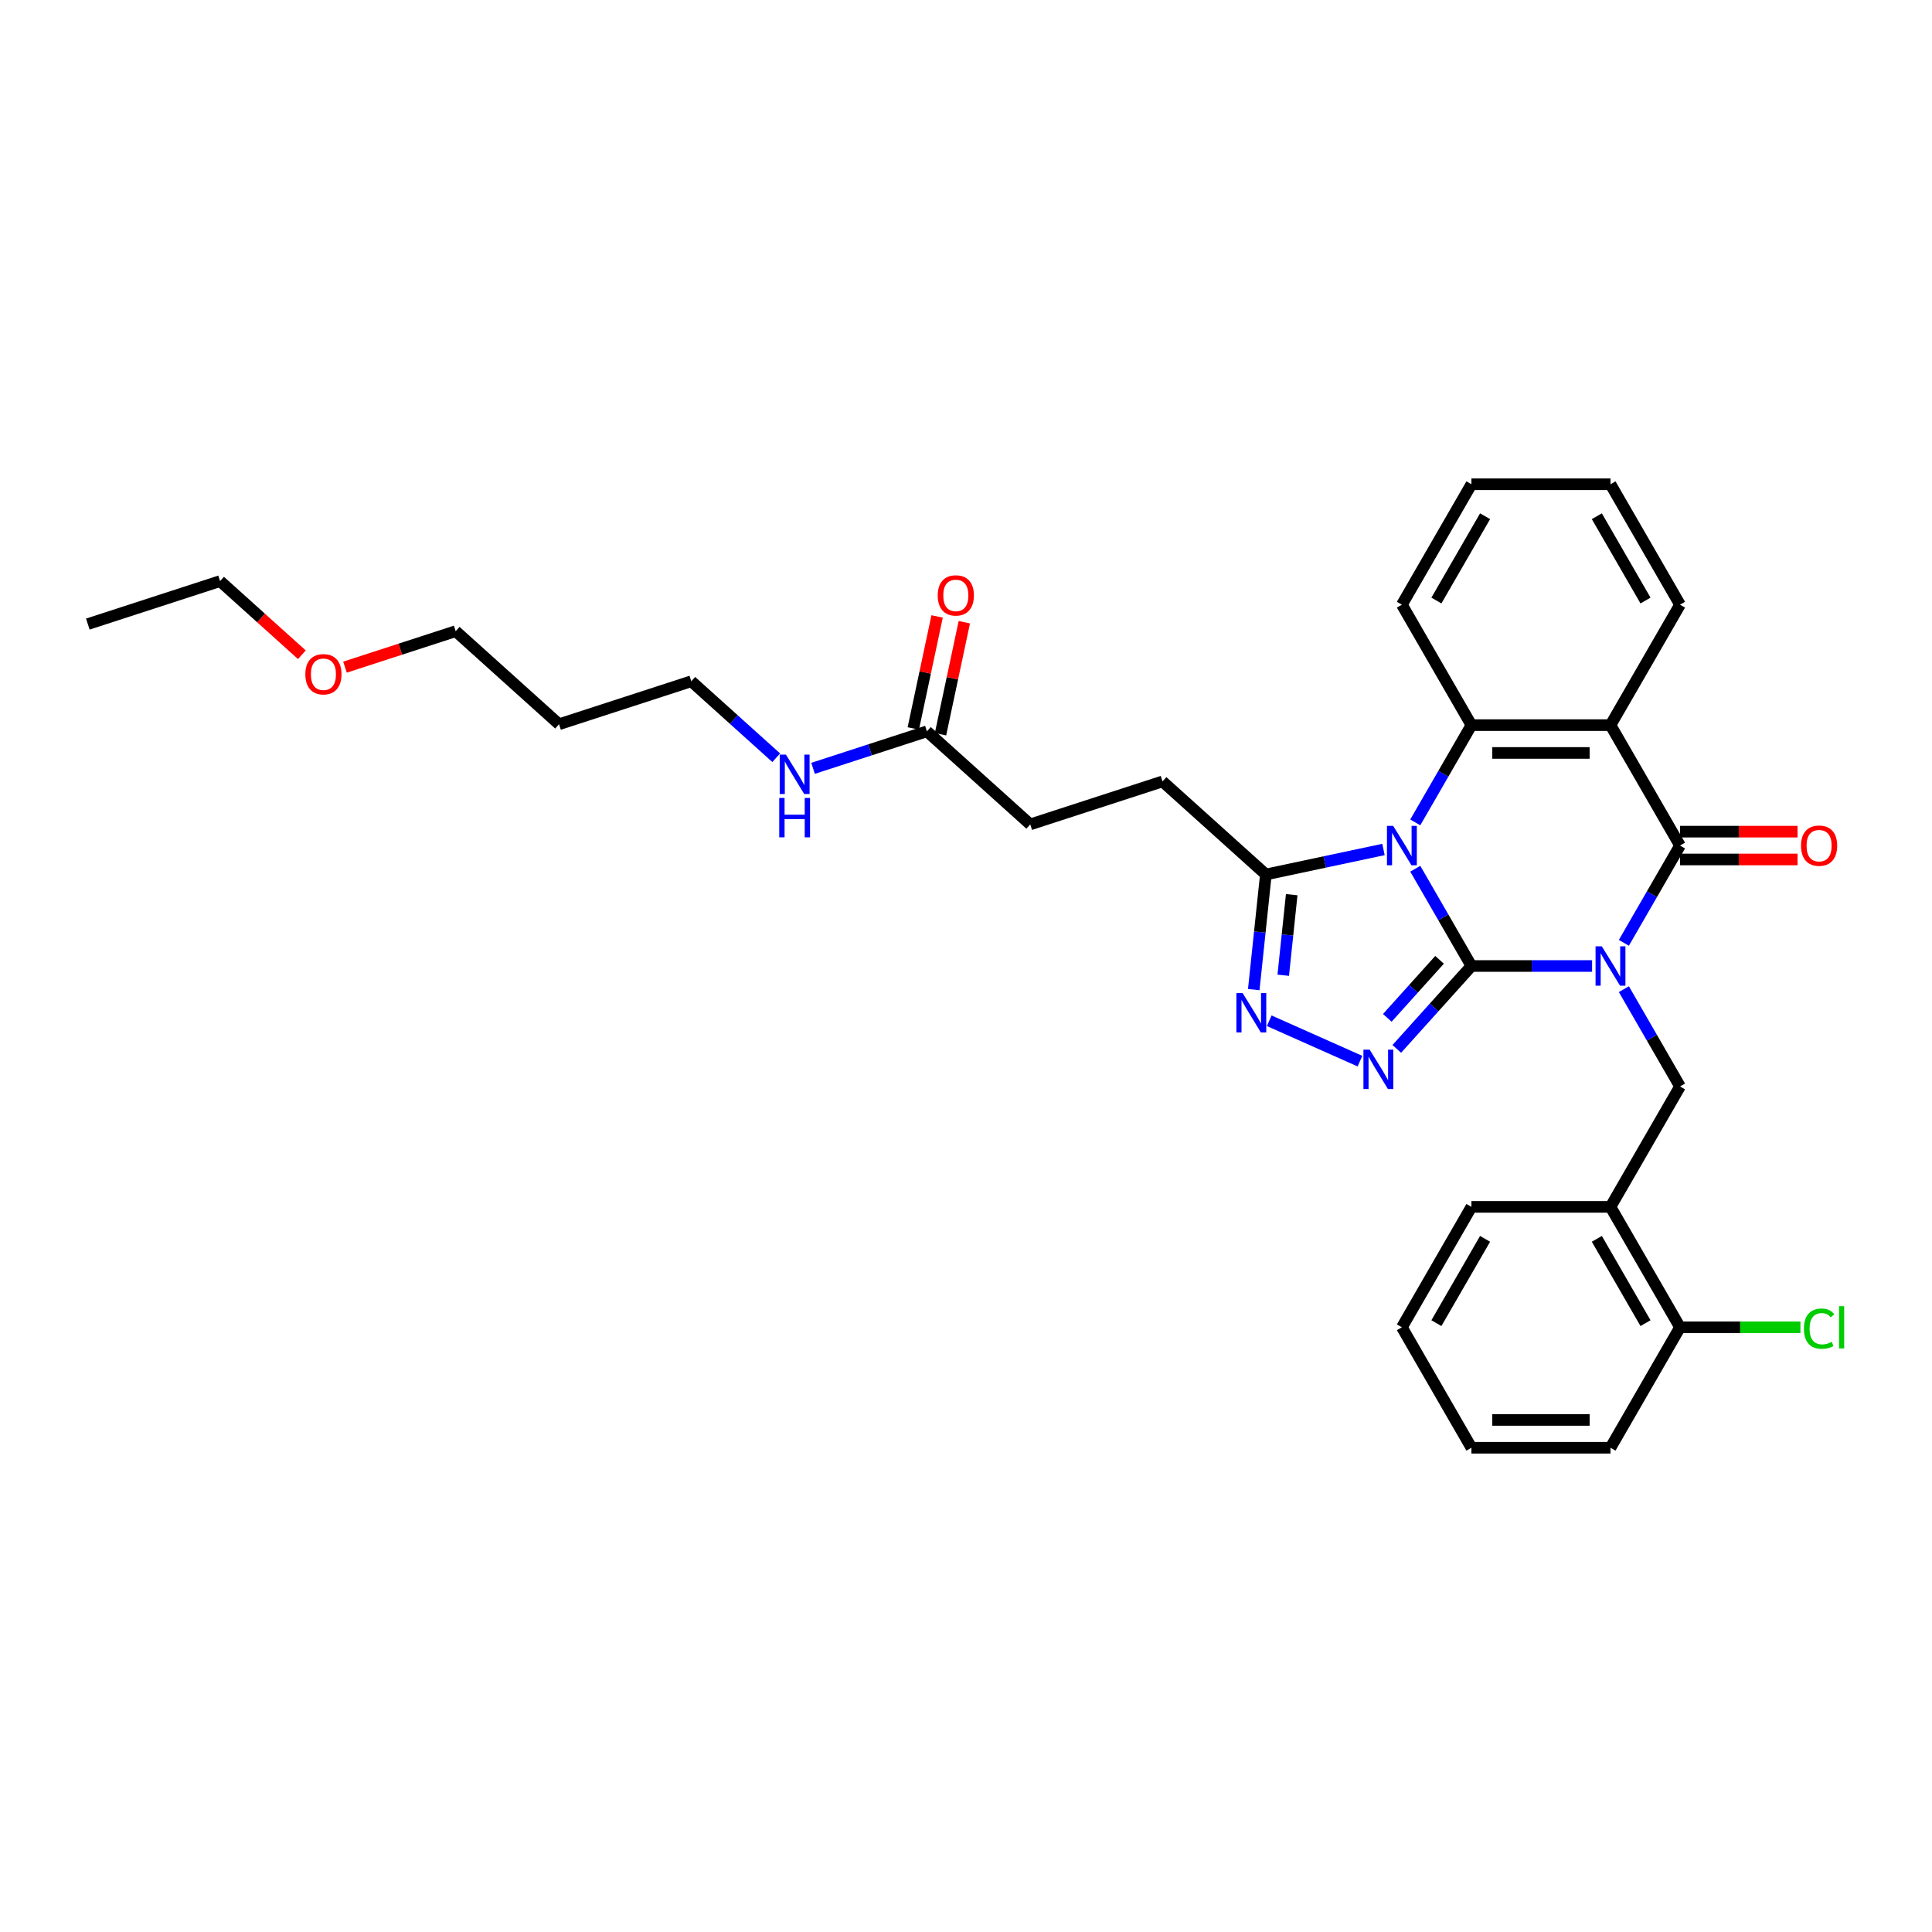 <?xml version='1.0' encoding='iso-8859-1'?>
<svg version='1.1' baseProfile='full'
              xmlns='http://www.w3.org/2000/svg'
                      xmlns:rdkit='http://www.rdkit.org/xml'
                      xmlns:xlink='http://www.w3.org/1999/xlink'
                  xml:space='preserve'
width='1000px' height='1000px' viewBox='0 0 1000 1000'>
<!-- END OF HEADER -->
<rect style='opacity:1.0;fill:#FFFFFF;stroke:none' width='1000' height='1000' x='0' y='0'> </rect>
<path class='bond-0' d='M 761.607,500 L 792.832,500' style='fill:none;fill-rule:evenodd;stroke:#000000;stroke-width:6px;stroke-linecap:butt;stroke-linejoin:miter;stroke-opacity:1' />
<path class='bond-0' d='M 792.832,500 L 824.058,500' style='fill:none;fill-rule:evenodd;stroke:#0000FF;stroke-width:6px;stroke-linecap:butt;stroke-linejoin:miter;stroke-opacity:1' />
<path class='bond-1' d='M 761.607,500 L 747.073,474.827' style='fill:none;fill-rule:evenodd;stroke:#000000;stroke-width:6px;stroke-linecap:butt;stroke-linejoin:miter;stroke-opacity:1' />
<path class='bond-1' d='M 747.073,474.827 L 732.54,449.654' style='fill:none;fill-rule:evenodd;stroke:#0000FF;stroke-width:6px;stroke-linecap:butt;stroke-linejoin:miter;stroke-opacity:1' />
<path class='bond-3' d='M 761.607,500 L 742.29,521.454' style='fill:none;fill-rule:evenodd;stroke:#000000;stroke-width:6px;stroke-linecap:butt;stroke-linejoin:miter;stroke-opacity:1' />
<path class='bond-3' d='M 742.29,521.454 L 722.972,542.908' style='fill:none;fill-rule:evenodd;stroke:#0000FF;stroke-width:6px;stroke-linecap:butt;stroke-linejoin:miter;stroke-opacity:1' />
<path class='bond-3' d='M 745.113,496.803 L 731.591,511.821' style='fill:none;fill-rule:evenodd;stroke:#000000;stroke-width:6px;stroke-linecap:butt;stroke-linejoin:miter;stroke-opacity:1' />
<path class='bond-3' d='M 731.591,511.821 L 718.069,526.839' style='fill:none;fill-rule:evenodd;stroke:#0000FF;stroke-width:6px;stroke-linecap:butt;stroke-linejoin:miter;stroke-opacity:1' />
<path class='bond-2' d='M 840.512,488.008 L 855.045,462.835' style='fill:none;fill-rule:evenodd;stroke:#0000FF;stroke-width:6px;stroke-linecap:butt;stroke-linejoin:miter;stroke-opacity:1' />
<path class='bond-2' d='M 855.045,462.835 L 869.579,437.662' style='fill:none;fill-rule:evenodd;stroke:#000000;stroke-width:6px;stroke-linecap:butt;stroke-linejoin:miter;stroke-opacity:1' />
<path class='bond-8' d='M 840.512,511.992 L 855.045,537.165' style='fill:none;fill-rule:evenodd;stroke:#0000FF;stroke-width:6px;stroke-linecap:butt;stroke-linejoin:miter;stroke-opacity:1' />
<path class='bond-8' d='M 855.045,537.165 L 869.579,562.338' style='fill:none;fill-rule:evenodd;stroke:#000000;stroke-width:6px;stroke-linecap:butt;stroke-linejoin:miter;stroke-opacity:1' />
<path class='bond-5' d='M 732.54,425.67 L 747.073,400.498' style='fill:none;fill-rule:evenodd;stroke:#0000FF;stroke-width:6px;stroke-linecap:butt;stroke-linejoin:miter;stroke-opacity:1' />
<path class='bond-5' d='M 747.073,400.498 L 761.607,375.325' style='fill:none;fill-rule:evenodd;stroke:#000000;stroke-width:6px;stroke-linecap:butt;stroke-linejoin:miter;stroke-opacity:1' />
<path class='bond-7' d='M 716.086,439.688 L 685.647,446.158' style='fill:none;fill-rule:evenodd;stroke:#0000FF;stroke-width:6px;stroke-linecap:butt;stroke-linejoin:miter;stroke-opacity:1' />
<path class='bond-7' d='M 685.647,446.158 L 655.208,452.628' style='fill:none;fill-rule:evenodd;stroke:#000000;stroke-width:6px;stroke-linecap:butt;stroke-linejoin:miter;stroke-opacity:1' />
<path class='bond-10' d='M 869.579,444.861 L 899.991,444.861' style='fill:none;fill-rule:evenodd;stroke:#000000;stroke-width:6px;stroke-linecap:butt;stroke-linejoin:miter;stroke-opacity:1' />
<path class='bond-10' d='M 899.991,444.861 L 930.403,444.861' style='fill:none;fill-rule:evenodd;stroke:#FF0000;stroke-width:6px;stroke-linecap:butt;stroke-linejoin:miter;stroke-opacity:1' />
<path class='bond-10' d='M 869.579,430.464 L 899.991,430.464' style='fill:none;fill-rule:evenodd;stroke:#000000;stroke-width:6px;stroke-linecap:butt;stroke-linejoin:miter;stroke-opacity:1' />
<path class='bond-10' d='M 899.991,430.464 L 930.403,430.464' style='fill:none;fill-rule:evenodd;stroke:#FF0000;stroke-width:6px;stroke-linecap:butt;stroke-linejoin:miter;stroke-opacity:1' />
<path class='bond-33' d='M 869.579,437.662 L 833.588,375.325' style='fill:none;fill-rule:evenodd;stroke:#000000;stroke-width:6px;stroke-linecap:butt;stroke-linejoin:miter;stroke-opacity:1' />
<path class='bond-6' d='M 703.912,549.249 L 656.953,528.342' style='fill:none;fill-rule:evenodd;stroke:#0000FF;stroke-width:6px;stroke-linecap:butt;stroke-linejoin:miter;stroke-opacity:1' />
<path class='bond-4' d='M 833.588,375.325 L 761.607,375.325' style='fill:none;fill-rule:evenodd;stroke:#000000;stroke-width:6px;stroke-linecap:butt;stroke-linejoin:miter;stroke-opacity:1' />
<path class='bond-4' d='M 822.791,389.721 L 772.404,389.721' style='fill:none;fill-rule:evenodd;stroke:#000000;stroke-width:6px;stroke-linecap:butt;stroke-linejoin:miter;stroke-opacity:1' />
<path class='bond-17' d='M 833.588,375.325 L 869.579,312.987' style='fill:none;fill-rule:evenodd;stroke:#000000;stroke-width:6px;stroke-linecap:butt;stroke-linejoin:miter;stroke-opacity:1' />
<path class='bond-18' d='M 761.607,375.325 L 725.616,312.987' style='fill:none;fill-rule:evenodd;stroke:#000000;stroke-width:6px;stroke-linecap:butt;stroke-linejoin:miter;stroke-opacity:1' />
<path class='bond-32' d='M 648.944,512.223 L 652.076,482.426' style='fill:none;fill-rule:evenodd;stroke:#0000FF;stroke-width:6px;stroke-linecap:butt;stroke-linejoin:miter;stroke-opacity:1' />
<path class='bond-32' d='M 652.076,482.426 L 655.208,452.628' style='fill:none;fill-rule:evenodd;stroke:#000000;stroke-width:6px;stroke-linecap:butt;stroke-linejoin:miter;stroke-opacity:1' />
<path class='bond-32' d='M 664.201,504.789 L 666.394,483.93' style='fill:none;fill-rule:evenodd;stroke:#0000FF;stroke-width:6px;stroke-linecap:butt;stroke-linejoin:miter;stroke-opacity:1' />
<path class='bond-32' d='M 666.394,483.93 L 668.586,463.072' style='fill:none;fill-rule:evenodd;stroke:#000000;stroke-width:6px;stroke-linecap:butt;stroke-linejoin:miter;stroke-opacity:1' />
<path class='bond-13' d='M 655.208,452.628 L 601.716,404.463' style='fill:none;fill-rule:evenodd;stroke:#000000;stroke-width:6px;stroke-linecap:butt;stroke-linejoin:miter;stroke-opacity:1' />
<path class='bond-9' d='M 869.579,562.338 L 833.588,624.675' style='fill:none;fill-rule:evenodd;stroke:#000000;stroke-width:6px;stroke-linecap:butt;stroke-linejoin:miter;stroke-opacity:1' />
<path class='bond-12' d='M 833.588,624.675 L 869.579,687.013' style='fill:none;fill-rule:evenodd;stroke:#000000;stroke-width:6px;stroke-linecap:butt;stroke-linejoin:miter;stroke-opacity:1' />
<path class='bond-12' d='M 826.519,641.224 L 851.713,684.86' style='fill:none;fill-rule:evenodd;stroke:#000000;stroke-width:6px;stroke-linecap:butt;stroke-linejoin:miter;stroke-opacity:1' />
<path class='bond-21' d='M 833.588,624.675 L 761.607,624.675' style='fill:none;fill-rule:evenodd;stroke:#000000;stroke-width:6px;stroke-linecap:butt;stroke-linejoin:miter;stroke-opacity:1' />
<path class='bond-11' d='M 479.765,378.542 L 533.257,426.707' style='fill:none;fill-rule:evenodd;stroke:#000000;stroke-width:6px;stroke-linecap:butt;stroke-linejoin:miter;stroke-opacity:1' />
<path class='bond-14' d='M 486.806,380.038 L 492.968,351.046' style='fill:none;fill-rule:evenodd;stroke:#000000;stroke-width:6px;stroke-linecap:butt;stroke-linejoin:miter;stroke-opacity:1' />
<path class='bond-14' d='M 492.968,351.046 L 499.131,322.054' style='fill:none;fill-rule:evenodd;stroke:#FF0000;stroke-width:6px;stroke-linecap:butt;stroke-linejoin:miter;stroke-opacity:1' />
<path class='bond-14' d='M 472.724,377.045 L 478.887,348.053' style='fill:none;fill-rule:evenodd;stroke:#000000;stroke-width:6px;stroke-linecap:butt;stroke-linejoin:miter;stroke-opacity:1' />
<path class='bond-14' d='M 478.887,348.053 L 485.049,319.061' style='fill:none;fill-rule:evenodd;stroke:#FF0000;stroke-width:6px;stroke-linecap:butt;stroke-linejoin:miter;stroke-opacity:1' />
<path class='bond-15' d='M 479.765,378.542 L 450.301,388.115' style='fill:none;fill-rule:evenodd;stroke:#000000;stroke-width:6px;stroke-linecap:butt;stroke-linejoin:miter;stroke-opacity:1' />
<path class='bond-15' d='M 450.301,388.115 L 420.837,397.689' style='fill:none;fill-rule:evenodd;stroke:#0000FF;stroke-width:6px;stroke-linecap:butt;stroke-linejoin:miter;stroke-opacity:1' />
<path class='bond-19' d='M 869.579,687.013 L 900.739,687.013' style='fill:none;fill-rule:evenodd;stroke:#000000;stroke-width:6px;stroke-linecap:butt;stroke-linejoin:miter;stroke-opacity:1' />
<path class='bond-19' d='M 900.739,687.013 L 931.9,687.013' style='fill:none;fill-rule:evenodd;stroke:#00CC00;stroke-width:6px;stroke-linecap:butt;stroke-linejoin:miter;stroke-opacity:1' />
<path class='bond-24' d='M 869.579,687.013 L 833.588,749.35' style='fill:none;fill-rule:evenodd;stroke:#000000;stroke-width:6px;stroke-linecap:butt;stroke-linejoin:miter;stroke-opacity:1' />
<path class='bond-16' d='M 601.716,404.463 L 533.257,426.707' style='fill:none;fill-rule:evenodd;stroke:#000000;stroke-width:6px;stroke-linecap:butt;stroke-linejoin:miter;stroke-opacity:1' />
<path class='bond-23' d='M 401.776,392.204 L 379.795,372.412' style='fill:none;fill-rule:evenodd;stroke:#0000FF;stroke-width:6px;stroke-linecap:butt;stroke-linejoin:miter;stroke-opacity:1' />
<path class='bond-23' d='M 379.795,372.412 L 357.814,352.62' style='fill:none;fill-rule:evenodd;stroke:#000000;stroke-width:6px;stroke-linecap:butt;stroke-linejoin:miter;stroke-opacity:1' />
<path class='bond-34' d='M 869.579,312.987 L 833.588,250.65' style='fill:none;fill-rule:evenodd;stroke:#000000;stroke-width:6px;stroke-linecap:butt;stroke-linejoin:miter;stroke-opacity:1' />
<path class='bond-34' d='M 851.713,310.835 L 826.519,267.198' style='fill:none;fill-rule:evenodd;stroke:#000000;stroke-width:6px;stroke-linecap:butt;stroke-linejoin:miter;stroke-opacity:1' />
<path class='bond-28' d='M 725.616,312.987 L 761.607,250.65' style='fill:none;fill-rule:evenodd;stroke:#000000;stroke-width:6px;stroke-linecap:butt;stroke-linejoin:miter;stroke-opacity:1' />
<path class='bond-28' d='M 743.482,310.835 L 768.676,267.198' style='fill:none;fill-rule:evenodd;stroke:#000000;stroke-width:6px;stroke-linecap:butt;stroke-linejoin:miter;stroke-opacity:1' />
<path class='bond-20' d='M 289.356,374.864 L 357.814,352.62' style='fill:none;fill-rule:evenodd;stroke:#000000;stroke-width:6px;stroke-linecap:butt;stroke-linejoin:miter;stroke-opacity:1' />
<path class='bond-25' d='M 289.356,374.864 L 235.863,326.699' style='fill:none;fill-rule:evenodd;stroke:#000000;stroke-width:6px;stroke-linecap:butt;stroke-linejoin:miter;stroke-opacity:1' />
<path class='bond-29' d='M 761.607,624.675 L 725.616,687.013' style='fill:none;fill-rule:evenodd;stroke:#000000;stroke-width:6px;stroke-linecap:butt;stroke-linejoin:miter;stroke-opacity:1' />
<path class='bond-29' d='M 768.676,641.224 L 743.482,684.86' style='fill:none;fill-rule:evenodd;stroke:#000000;stroke-width:6px;stroke-linecap:butt;stroke-linejoin:miter;stroke-opacity:1' />
<path class='bond-22' d='M 178.562,345.317 L 207.213,336.008' style='fill:none;fill-rule:evenodd;stroke:#FF0000;stroke-width:6px;stroke-linecap:butt;stroke-linejoin:miter;stroke-opacity:1' />
<path class='bond-22' d='M 207.213,336.008 L 235.863,326.699' style='fill:none;fill-rule:evenodd;stroke:#000000;stroke-width:6px;stroke-linecap:butt;stroke-linejoin:miter;stroke-opacity:1' />
<path class='bond-26' d='M 156.248,338.897 L 135.08,319.837' style='fill:none;fill-rule:evenodd;stroke:#FF0000;stroke-width:6px;stroke-linecap:butt;stroke-linejoin:miter;stroke-opacity:1' />
<path class='bond-26' d='M 135.08,319.837 L 113.913,300.778' style='fill:none;fill-rule:evenodd;stroke:#000000;stroke-width:6px;stroke-linecap:butt;stroke-linejoin:miter;stroke-opacity:1' />
<path class='bond-35' d='M 833.588,749.35 L 761.607,749.35' style='fill:none;fill-rule:evenodd;stroke:#000000;stroke-width:6px;stroke-linecap:butt;stroke-linejoin:miter;stroke-opacity:1' />
<path class='bond-35' d='M 822.791,734.954 L 772.404,734.954' style='fill:none;fill-rule:evenodd;stroke:#000000;stroke-width:6px;stroke-linecap:butt;stroke-linejoin:miter;stroke-opacity:1' />
<path class='bond-30' d='M 113.913,300.778 L 45.455,323.021' style='fill:none;fill-rule:evenodd;stroke:#000000;stroke-width:6px;stroke-linecap:butt;stroke-linejoin:miter;stroke-opacity:1' />
<path class='bond-27' d='M 833.588,250.65 L 761.607,250.65' style='fill:none;fill-rule:evenodd;stroke:#000000;stroke-width:6px;stroke-linecap:butt;stroke-linejoin:miter;stroke-opacity:1' />
<path class='bond-31' d='M 725.616,687.013 L 761.607,749.35' style='fill:none;fill-rule:evenodd;stroke:#000000;stroke-width:6px;stroke-linecap:butt;stroke-linejoin:miter;stroke-opacity:1' />
<path  class='atom-1' d='M 829.082 489.807
L 835.762 500.605
Q 836.424 501.67, 837.49 503.599
Q 838.555 505.528, 838.612 505.643
L 838.612 489.807
L 841.319 489.807
L 841.319 510.193
L 838.526 510.193
L 831.357 498.388
Q 830.522 497.006, 829.629 495.422
Q 828.765 493.838, 828.506 493.349
L 828.506 510.193
L 825.857 510.193
L 825.857 489.807
L 829.082 489.807
' fill='#0000FF'/>
<path  class='atom-2' d='M 721.11 427.47
L 727.79 438.267
Q 728.452 439.332, 729.518 441.261
Q 730.583 443.191, 730.641 443.306
L 730.641 427.47
L 733.347 427.47
L 733.347 447.855
L 730.554 447.855
L 723.385 436.05
Q 722.55 434.668, 721.657 433.084
Q 720.794 431.501, 720.534 431.011
L 720.534 447.855
L 717.886 447.855
L 717.886 427.47
L 721.11 427.47
' fill='#0000FF'/>
<path  class='atom-4' d='M 708.936 543.3
L 715.616 554.097
Q 716.278 555.162, 717.343 557.092
Q 718.409 559.021, 718.466 559.136
L 718.466 543.3
L 721.173 543.3
L 721.173 563.685
L 718.38 563.685
L 711.211 551.88
Q 710.376 550.498, 709.483 548.914
Q 708.619 547.331, 708.36 546.841
L 708.36 563.685
L 705.711 563.685
L 705.711 543.3
L 708.936 543.3
' fill='#0000FF'/>
<path  class='atom-7' d='M 643.178 514.023
L 649.858 524.82
Q 650.52 525.885, 651.585 527.814
Q 652.651 529.743, 652.708 529.858
L 652.708 514.023
L 655.415 514.023
L 655.415 534.408
L 652.622 534.408
L 645.453 522.603
Q 644.618 521.221, 643.725 519.637
Q 642.861 518.053, 642.602 517.564
L 642.602 534.408
L 639.953 534.408
L 639.953 514.023
L 643.178 514.023
' fill='#0000FF'/>
<path  class='atom-11' d='M 932.202 437.72
Q 932.202 432.825, 934.621 430.09
Q 937.04 427.355, 941.56 427.355
Q 946.08 427.355, 948.499 430.09
Q 950.918 432.825, 950.918 437.72
Q 950.918 442.672, 948.47 445.494
Q 946.023 448.287, 941.56 448.287
Q 937.068 448.287, 934.621 445.494
Q 932.202 442.701, 932.202 437.72
M 941.56 445.983
Q 944.67 445.983, 946.34 443.91
Q 948.038 441.809, 948.038 437.72
Q 948.038 433.718, 946.34 431.702
Q 944.67 429.658, 941.56 429.658
Q 938.45 429.658, 936.752 431.674
Q 935.082 433.689, 935.082 437.72
Q 935.082 441.837, 936.752 443.91
Q 938.45 445.983, 941.56 445.983
' fill='#FF0000'/>
<path  class='atom-15' d='M 485.373 308.191
Q 485.373 303.296, 487.792 300.561
Q 490.21 297.826, 494.731 297.826
Q 499.251 297.826, 501.67 300.561
Q 504.088 303.296, 504.088 308.191
Q 504.088 313.144, 501.641 315.965
Q 499.193 318.758, 494.731 318.758
Q 490.239 318.758, 487.792 315.965
Q 485.373 313.172, 485.373 308.191
M 494.731 316.455
Q 497.84 316.455, 499.51 314.382
Q 501.209 312.28, 501.209 308.191
Q 501.209 304.189, 499.51 302.174
Q 497.84 300.129, 494.731 300.129
Q 491.621 300.129, 489.922 302.145
Q 488.252 304.16, 488.252 308.191
Q 488.252 312.309, 489.922 314.382
Q 491.621 316.455, 494.731 316.455
' fill='#FF0000'/>
<path  class='atom-16' d='M 406.801 390.593
L 413.48 401.39
Q 414.143 402.455, 415.208 404.384
Q 416.273 406.313, 416.331 406.429
L 416.331 390.593
L 419.037 390.593
L 419.037 410.978
L 416.245 410.978
L 409.075 399.173
Q 408.24 397.791, 407.348 396.207
Q 406.484 394.624, 406.225 394.134
L 406.225 410.978
L 403.576 410.978
L 403.576 390.593
L 406.801 390.593
' fill='#0000FF'/>
<path  class='atom-16' d='M 403.331 413.016
L 406.095 413.016
L 406.095 421.683
L 416.518 421.683
L 416.518 413.016
L 419.282 413.016
L 419.282 433.401
L 416.518 433.401
L 416.518 423.986
L 406.095 423.986
L 406.095 433.401
L 403.331 433.401
L 403.331 413.016
' fill='#0000FF'/>
<path  class='atom-20' d='M 933.7 687.718
Q 933.7 682.651, 936.061 680.002
Q 938.45 677.324, 942.971 677.324
Q 947.175 677.324, 949.42 680.29
L 947.52 681.844
Q 945.879 679.685, 942.971 679.685
Q 939.89 679.685, 938.249 681.758
Q 936.637 683.802, 936.637 687.718
Q 936.637 691.749, 938.306 693.822
Q 940.005 695.895, 943.288 695.895
Q 945.533 695.895, 948.154 694.542
L 948.96 696.701
Q 947.894 697.392, 946.282 697.796
Q 944.67 698.199, 942.884 698.199
Q 938.45 698.199, 936.061 695.492
Q 933.7 692.786, 933.7 687.718
' fill='#00CC00'/>
<path  class='atom-20' d='M 951.897 676.086
L 954.545 676.086
L 954.545 697.939
L 951.897 697.939
L 951.897 676.086
' fill='#00CC00'/>
<path  class='atom-23' d='M 158.048 349
Q 158.048 344.105, 160.466 341.37
Q 162.885 338.635, 167.405 338.635
Q 171.926 338.635, 174.344 341.37
Q 176.763 344.105, 176.763 349
Q 176.763 353.952, 174.315 356.774
Q 171.868 359.567, 167.405 359.567
Q 162.914 359.567, 160.466 356.774
Q 158.048 353.981, 158.048 349
M 167.405 357.264
Q 170.515 357.264, 172.185 355.19
Q 173.884 353.089, 173.884 349
Q 173.884 344.998, 172.185 342.982
Q 170.515 340.938, 167.405 340.938
Q 164.296 340.938, 162.597 342.954
Q 160.927 344.969, 160.927 349
Q 160.927 353.117, 162.597 355.19
Q 164.296 357.264, 167.405 357.264
' fill='#FF0000'/>
</svg>
